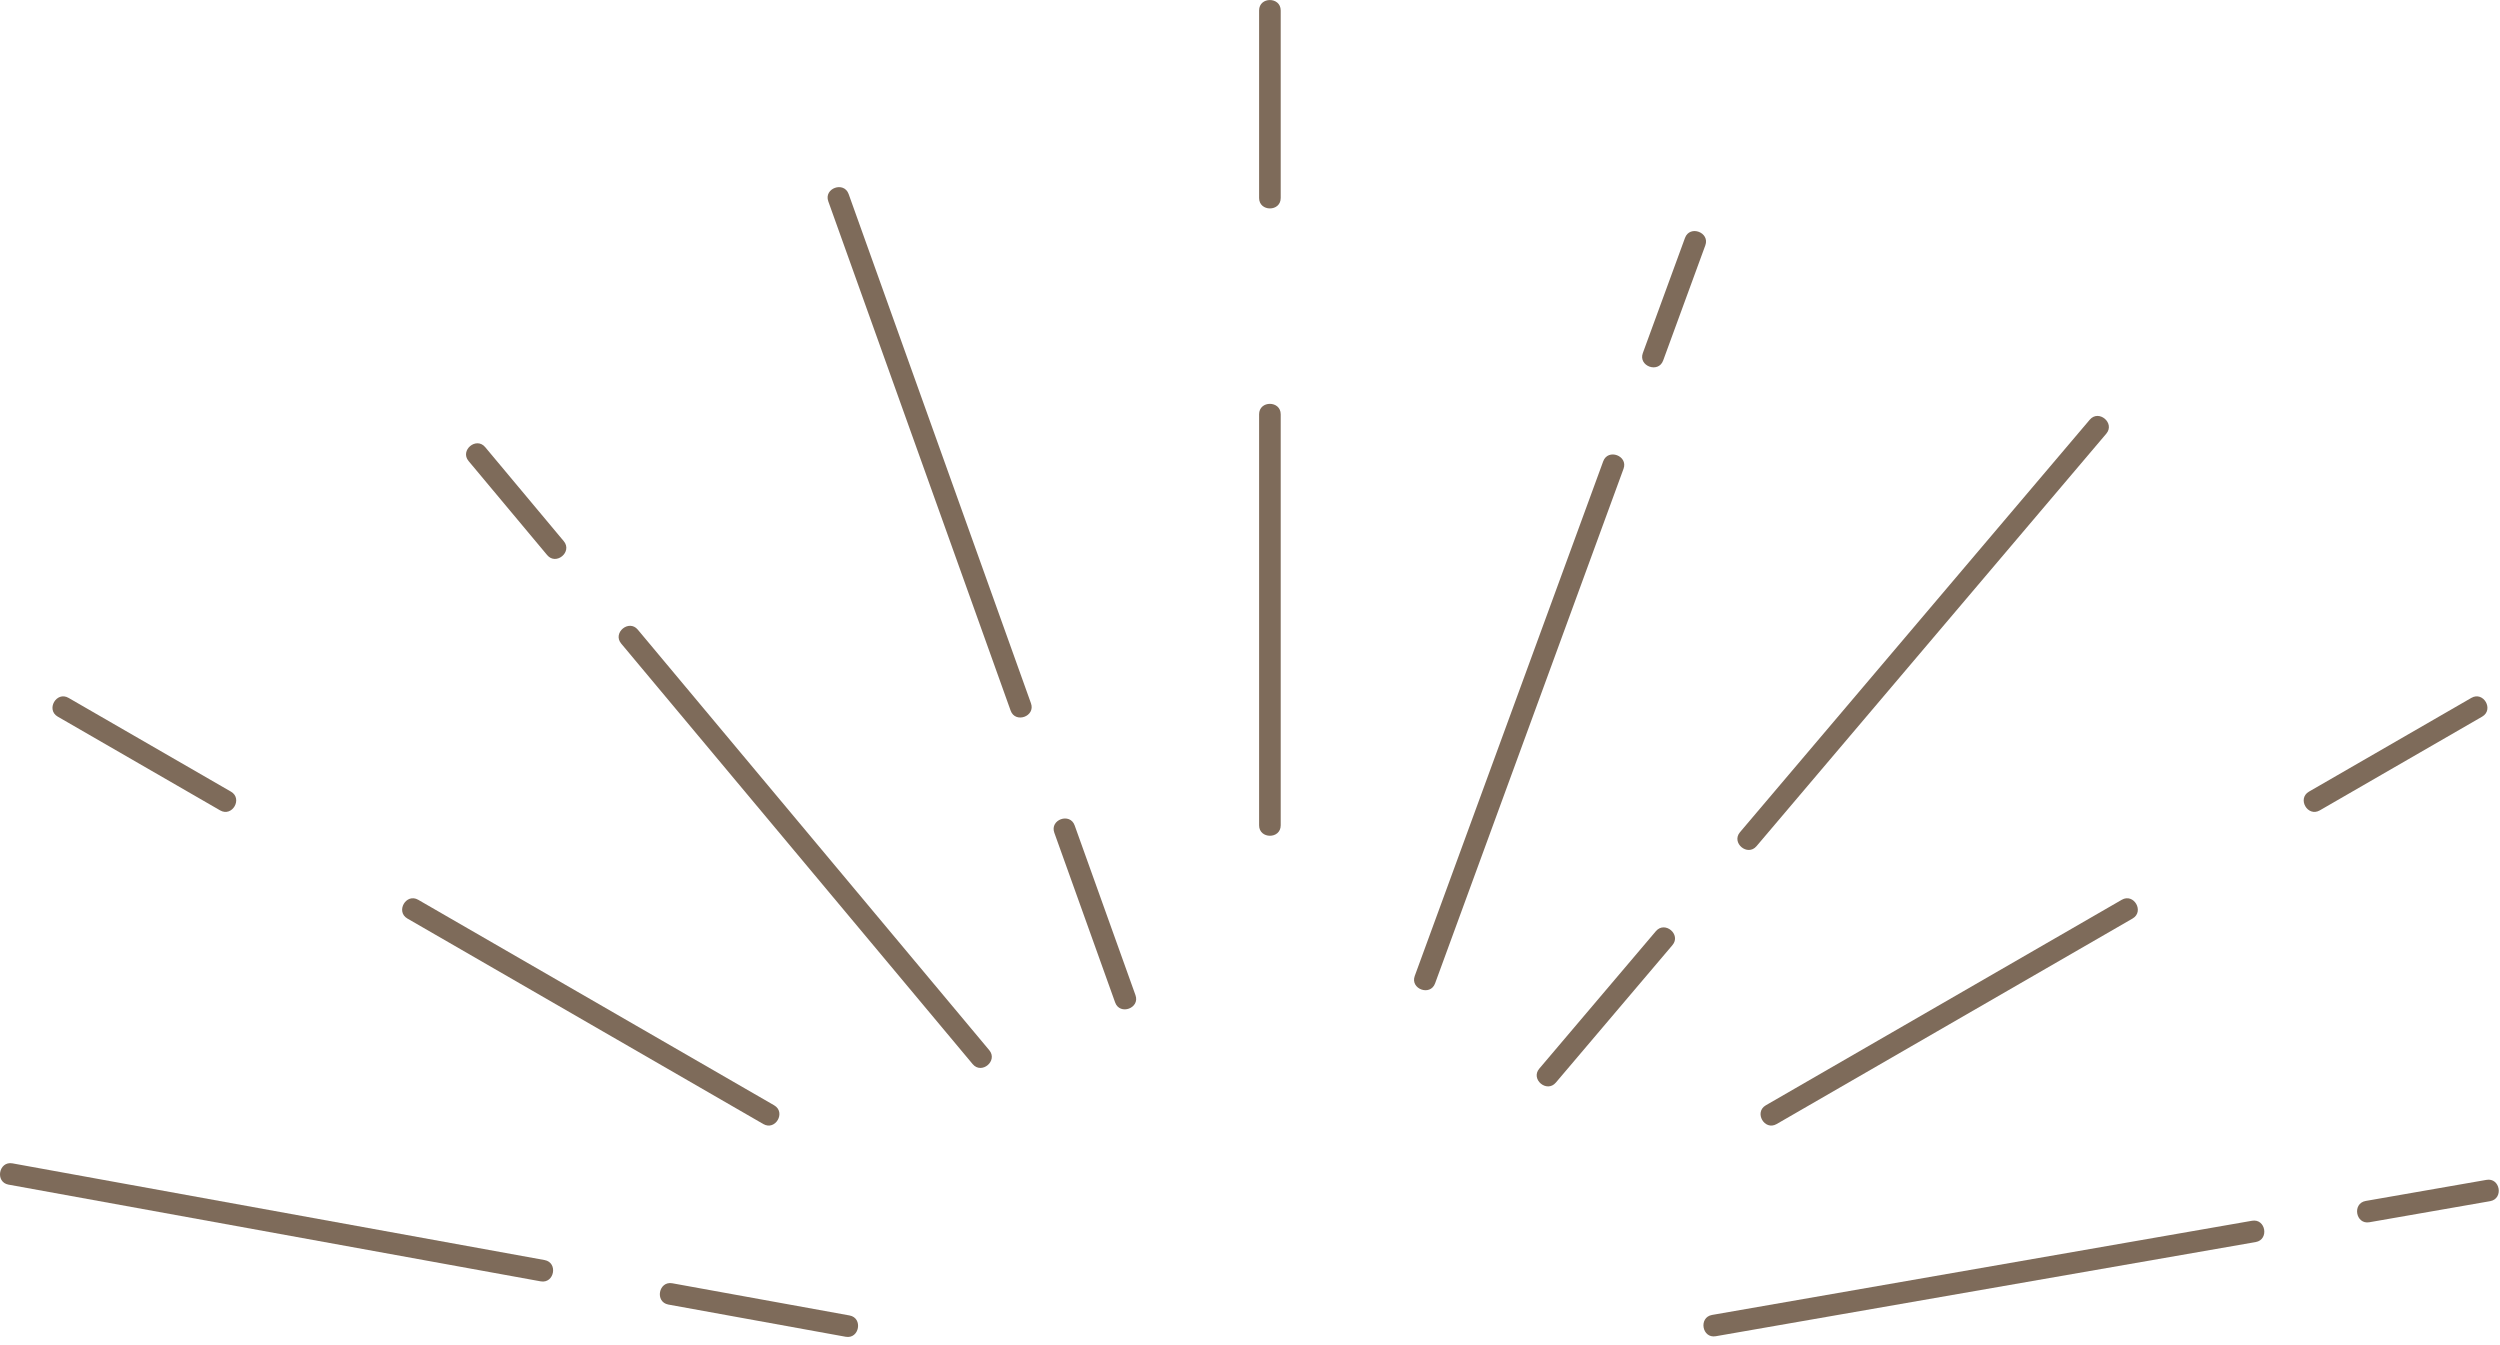 <svg width="236" height="127" viewBox="0 0 236 127" fill="none" xmlns="http://www.w3.org/2000/svg">
<g clip-path="url(#clip0_1051_2416)">
<path d="M118.859 39.11V77.91C118.859 79.22 120.899 79.23 120.899 77.91V39.11C120.899 37.8 118.859 37.79 118.859 39.11Z" fill="#7E6B5A"/>
<path d="M118.859 0.99V18.69C118.859 20 120.899 20.01 120.899 18.69V0.99C120.899 -0.32 118.859 -0.33 118.859 0.99Z" fill="#7E6B5A"/>
<path d="M38.459 86.71L72.059 106.11C73.199 106.77 74.219 105 73.079 104.34L39.479 84.94C38.339 84.28 37.319 86.05 38.459 86.71Z" fill="#7E6B5A"/>
<path d="M5.451 67.65L20.781 76.5C21.921 77.16 22.941 75.39 21.801 74.73L6.471 65.88C5.331 65.22 4.311 66.99 5.451 67.65Z" fill="#7E6B5A"/>
<path d="M200.294 84.94L166.694 104.34C165.554 105 166.574 106.77 167.714 106.11L201.314 86.71C202.454 86.05 201.434 84.28 200.294 84.94Z" fill="#7E6B5A"/>
<path d="M233.297 65.88L217.967 74.73C216.827 75.39 217.847 77.16 218.987 76.5L234.317 67.65C235.457 66.99 234.437 65.22 233.297 65.88Z" fill="#7E6B5A"/>
<path d="M156.318 87.9L145.308 100.88C144.458 101.88 146.018 103.2 146.868 102.2L157.878 89.22C158.728 88.22 157.168 86.9 156.318 87.9Z" fill="#7E6B5A"/>
<path d="M197.274 39.62L164.254 78.56C163.404 79.56 164.964 80.88 165.814 79.88L198.834 40.94C199.684 39.94 198.124 38.62 197.274 39.62Z" fill="#7E6B5A"/>
<path d="M99.528 78.61L105.268 94.63C105.708 95.87 107.638 95.18 107.188 93.94L101.448 77.92C101.008 76.68 99.079 77.37 99.528 78.61Z" fill="#7E6B5A"/>
<path d="M78.192 19.01L95.403 67.08C95.843 68.32 97.772 67.63 97.323 66.39L80.112 18.32C79.672 17.08 77.743 17.77 78.192 19.01Z" fill="#7E6B5A"/>
<path d="M63.091 123.15L79.831 126.19C81.121 126.43 81.491 124.42 80.201 124.18L63.461 121.14C62.171 120.91 61.801 122.91 63.091 123.15Z" fill="#7E6B5A"/>
<path d="M0.812 111.83L51.042 120.96C52.332 121.19 52.702 119.19 51.412 118.95L1.172 109.82C-0.118 109.59 -0.488 111.59 0.802 111.83H0.812Z" fill="#7E6B5A"/>
<path d="M58.638 60.75L91.818 100.45C92.658 101.46 94.228 100.15 93.388 99.14L60.208 59.44C59.368 58.43 57.798 59.74 58.638 60.75Z" fill="#7E6B5A"/>
<path d="M44.232 43.52L51.652 52.4C52.492 53.41 54.062 52.1 53.222 51.09L45.802 42.21C44.962 41.2 43.392 42.51 44.232 43.52Z" fill="#7E6B5A"/>
<path d="M212.588 115.24L161.618 124.13C160.328 124.36 160.668 126.37 161.968 126.14L212.938 117.25C214.228 117.02 213.888 115.01 212.588 115.24Z" fill="#7E6B5A"/>
<path d="M234.721 111.38L223.321 113.37C222.031 113.6 222.371 115.61 223.671 115.38L235.071 113.39C236.361 113.16 236.021 111.15 234.721 111.38Z" fill="#7E6B5A"/>
<path d="M151.342 43.55L133.552 92.13C133.102 93.36 135.022 94.07 135.472 92.83L153.262 44.25C153.712 43.02 151.792 42.31 151.342 43.55Z" fill="#7E6B5A"/>
<path d="M159.063 22.46L155.083 33.33C154.633 34.56 156.553 35.27 157.003 34.03L160.983 23.16C161.433 21.93 159.513 21.22 159.063 22.46Z" fill="#7E6B5A"/>
</g>
<defs>
<clipPath id="clip0_1051_2416">
<rect width="235.88" height="126.21" fill="white"/>
</clipPath>
</defs>
</svg>
